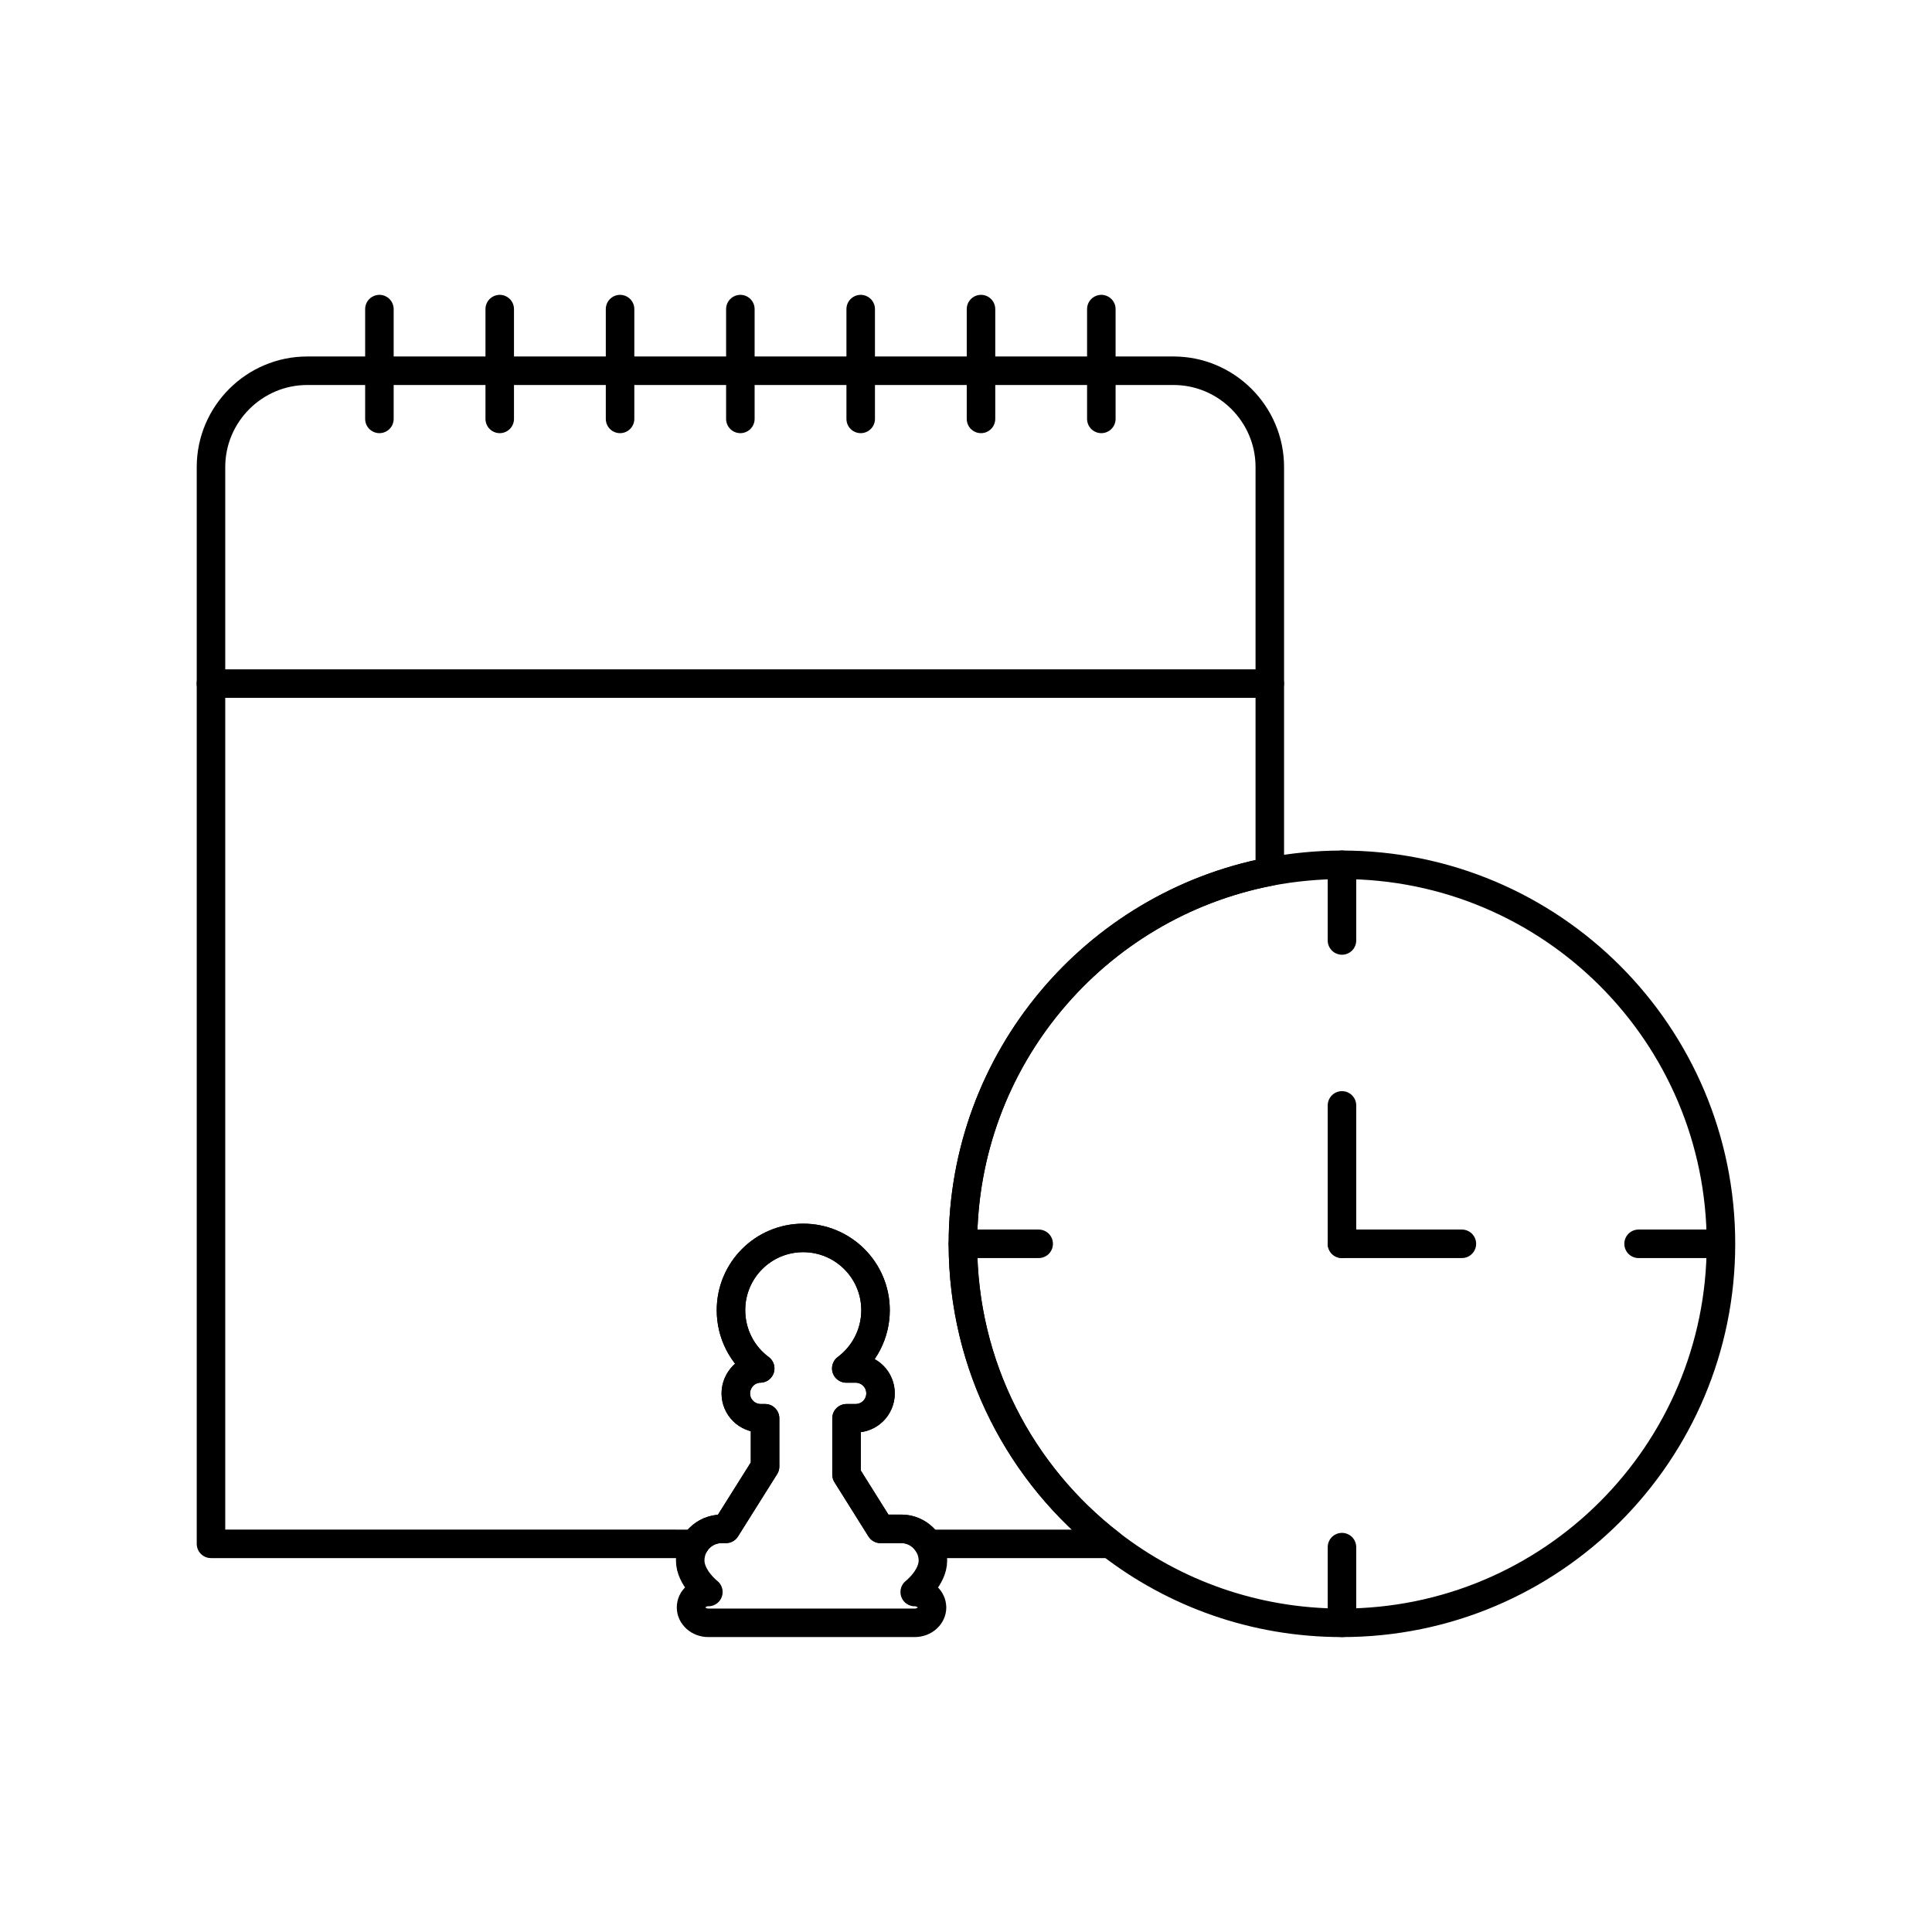 <?xml version="1.0" encoding="UTF-8"?>
<!-- Uploaded to: SVG Repo, www.svgrepo.com, Generator: SVG Repo Mixer Tools -->
<svg width="800px" height="800px" version="1.1" viewBox="144 144 512 512" xmlns="http://www.w3.org/2000/svg">
 <g fill="none" stroke="#000000" stroke-linecap="round" stroke-linejoin="round" stroke-miterlimit="10" stroke-width="1.5">
  <path transform="matrix(5.038 0 0 5.038 148.09 148.09)" d="m49.84 64.615c0 6.425 3.041 12.141 7.756 15.785h-9.59c-0.291-0.475-0.811-0.791-1.404-0.791h-1.096l-1.789-2.854v-2.964h0.475c0.727 0 1.314-0.581 1.314-1.309 0-0.729-0.588-1.312-1.314-1.312h-0.488c0.93-0.695 1.539-1.81 1.539-3.063 0-2.102-1.705-3.803-3.805-3.803-2.102 0-3.799 1.701-3.799 3.803 0 1.253 0.602 2.373 1.537 3.063-0.354 0.007-0.664 0.152-0.898 0.381-0.232 0.241-0.385 0.569-0.385 0.931 0 0.728 0.588 1.309 1.316 1.309h0.223v2.539l-2.059 3.278h-0.221c-0.455 0-0.873 0.184-1.172 0.485-0.096 0.09-0.17 0.191-0.24 0.306l-25.453-7.75e-4v-56.644c0-2.786 2.277-5.064 5.063-5.064h45.57c2.785 0 5.063 2.279 5.063 5.064v21.283c-9.196 1.773-16.141 9.861-16.141 19.577z"/>
  <path transform="matrix(5.038 0 0 5.038 148.09 148.09)" d="m10.285 35.147h55.695"/>
  <path transform="matrix(5.038 0 0 5.038 148.09 148.09)" d="m57.121 15.448v5.775"/>
  <path transform="matrix(5.038 0 0 5.038 148.09 148.09)" d="m50.791 15.448v5.775"/>
  <path transform="matrix(5.038 0 0 5.038 148.09 148.09)" d="m44.463 15.448v5.775"/>
  <path transform="matrix(5.038 0 0 5.038 148.09 148.09)" d="m38.133 15.448v5.775"/>
  <path transform="matrix(5.038 0 0 5.038 148.09 148.09)" d="m31.805 15.448v5.775"/>
  <path transform="matrix(5.038 0 0 5.038 148.09 148.09)" d="m25.475 15.448v5.775"/>
  <path transform="matrix(5.038 0 0 5.038 148.09 148.09)" d="m19.146 15.448v5.775"/>
  <path transform="matrix(5.038 0 0 5.038 148.09 148.09)" d="m48.215 83.742c0 0.443-0.404 0.81-0.912 0.81h-10.854c-0.506 0-0.91-0.366-0.91-0.81 0-0.229 0.1-0.423 0.266-0.57 0.162-0.151 0.393-0.24 0.645-0.24 0 0-0.955-0.746-0.955-1.658 0-0.321 0.088-0.618 0.246-0.873 0.07-0.114 0.145-0.216 0.24-0.306 0.299-0.302 0.717-0.485 1.172-0.485h0.221l2.059-3.278v-2.539h-0.223c-0.729 0-1.316-0.581-1.316-1.309 0-0.361 0.152-0.689 0.385-0.931 0.234-0.229 0.545-0.374 0.898-0.381-0.936-0.689-1.537-1.81-1.537-3.063 0-2.102 1.697-3.803 3.799-3.803 2.1 0 3.805 1.701 3.805 3.803 0 1.253-0.609 2.367-1.539 3.063h0.488c0.727 0 1.314 0.582 1.314 1.312 0 0.728-0.588 1.309-1.314 1.309h-0.475v2.964l1.789 2.854h1.096c0.594 0 1.113 0.316 1.404 0.791 0.16 0.255 0.254 0.557 0.254 0.873 0 0.912-0.957 1.658-0.957 1.658 0.506 7.75e-4 0.909 0.368 0.909 0.81z"/>
  <path transform="matrix(5.038 0 0 5.038 148.09 148.09)" d="m89.715 64.615c0 11.014-8.922 19.937-19.936 19.937-4.588 0-8.816-1.544-12.184-4.151-4.715-3.645-7.756-9.36-7.756-15.785 0-9.716 6.945-17.805 16.141-19.577 1.23-0.233 2.502-0.36 3.799-0.36 11.014-7.75e-4 19.936 8.924 19.936 19.936z"/>
  <path transform="matrix(5.038 0 0 5.038 148.09 148.09)" d="m69.779 64.615v-7.28"/>
  <path transform="matrix(5.038 0 0 5.038 148.09 148.09)" d="m69.779 64.615h6.307"/>
  <path transform="matrix(5.038 0 0 5.038 148.09 148.09)" d="m85.381 64.615h3.982"/>
  <path transform="matrix(5.038 0 0 5.038 148.09 148.09)" d="m69.779 44.678v3.981"/>
  <path transform="matrix(5.038 0 0 5.038 148.09 148.09)" d="m69.779 80.571v3.981"/>
  <path transform="matrix(5.038 0 0 5.038 148.09 148.09)" d="m49.84 64.615h3.985"/>
 </g>
</svg>